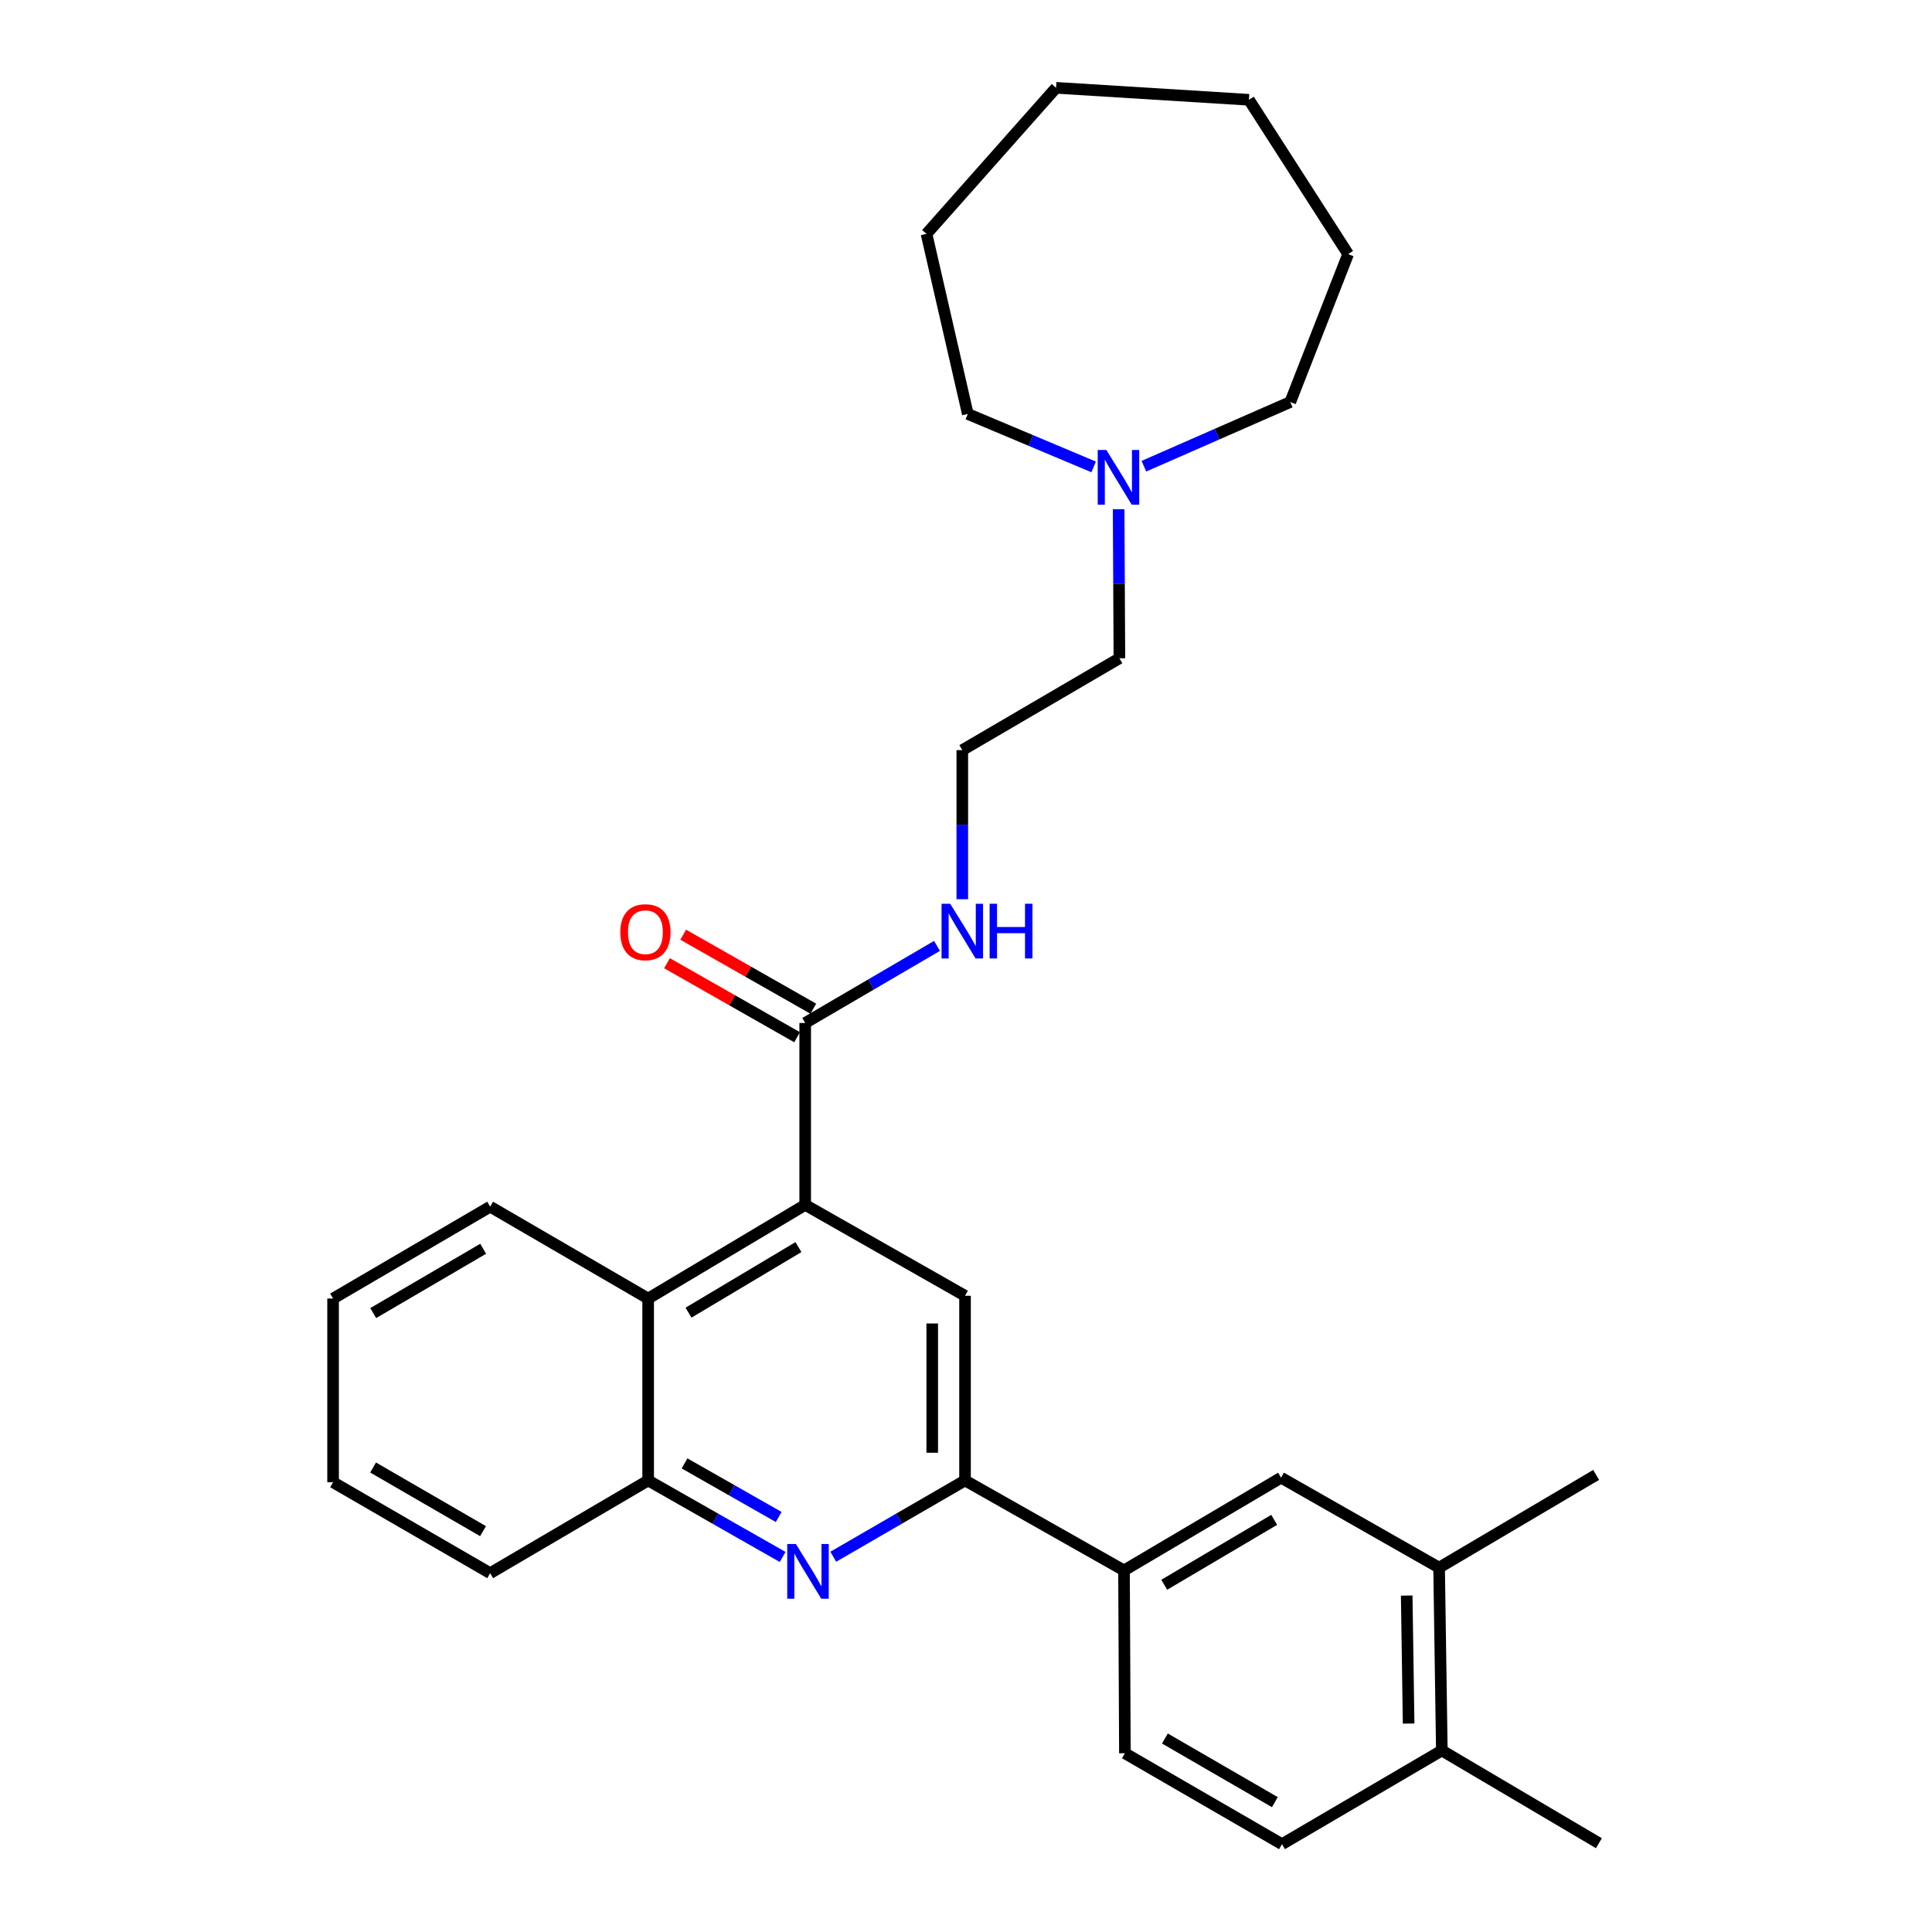 <?xml version='1.0' encoding='iso-8859-1'?>
<svg version='1.1' baseProfile='full'
              xmlns='http://www.w3.org/2000/svg'
                      xmlns:rdkit='http://www.rdkit.org/xml'
                      xmlns:xlink='http://www.w3.org/1999/xlink'
                  xml:space='preserve'
width='1000px' height='1000px' viewBox='0 0 1000 1000'>
<!-- END OF HEADER -->
<rect style='opacity:1.0;fill:#FFFFFF;stroke:none' width='1000' height='1000' x='0' y='0'> </rect>
<path class='bond-2' d='M 416.771,623.64 L 499.5,670.693' style='fill:none;fill-rule:evenodd;stroke:#000000;stroke-width:6px;stroke-linecap:butt;stroke-linejoin:miter;stroke-opacity:1' />
<path class='bond-3' d='M 416.771,623.64 L 416.771,529.488' style='fill:none;fill-rule:evenodd;stroke:#000000;stroke-width:6px;stroke-linecap:butt;stroke-linejoin:miter;stroke-opacity:1' />
<path class='bond-4' d='M 416.771,623.64 L 335.486,672.127' style='fill:none;fill-rule:evenodd;stroke:#000000;stroke-width:6px;stroke-linecap:butt;stroke-linejoin:miter;stroke-opacity:1' />
<path class='bond-4' d='M 413.277,645.496 L 356.377,679.436' style='fill:none;fill-rule:evenodd;stroke:#000000;stroke-width:6px;stroke-linecap:butt;stroke-linejoin:miter;stroke-opacity:1' />
<path class='bond-0' d='M 405.095,805.877 L 370.291,786.078' style='fill:none;fill-rule:evenodd;stroke:#0000FF;stroke-width:6px;stroke-linecap:butt;stroke-linejoin:miter;stroke-opacity:1' />
<path class='bond-0' d='M 370.291,786.078 L 335.486,766.279' style='fill:none;fill-rule:evenodd;stroke:#000000;stroke-width:6px;stroke-linecap:butt;stroke-linejoin:miter;stroke-opacity:1' />
<path class='bond-0' d='M 403.05,785.179 L 378.686,771.319' style='fill:none;fill-rule:evenodd;stroke:#0000FF;stroke-width:6px;stroke-linecap:butt;stroke-linejoin:miter;stroke-opacity:1' />
<path class='bond-0' d='M 378.686,771.319 L 354.323,757.46' style='fill:none;fill-rule:evenodd;stroke:#000000;stroke-width:6px;stroke-linecap:butt;stroke-linejoin:miter;stroke-opacity:1' />
<path class='bond-29' d='M 431.303,805.763 L 465.401,786.021' style='fill:none;fill-rule:evenodd;stroke:#0000FF;stroke-width:6px;stroke-linecap:butt;stroke-linejoin:miter;stroke-opacity:1' />
<path class='bond-29' d='M 465.401,786.021 L 499.5,766.279' style='fill:none;fill-rule:evenodd;stroke:#000000;stroke-width:6px;stroke-linecap:butt;stroke-linejoin:miter;stroke-opacity:1' />
<path class='bond-1' d='M 499.5,766.279 L 499.5,670.693' style='fill:none;fill-rule:evenodd;stroke:#000000;stroke-width:6px;stroke-linecap:butt;stroke-linejoin:miter;stroke-opacity:1' />
<path class='bond-1' d='M 482.52,751.941 L 482.52,685.031' style='fill:none;fill-rule:evenodd;stroke:#000000;stroke-width:6px;stroke-linecap:butt;stroke-linejoin:miter;stroke-opacity:1' />
<path class='bond-6' d='M 499.5,766.279 L 581.785,812.85' style='fill:none;fill-rule:evenodd;stroke:#000000;stroke-width:6px;stroke-linecap:butt;stroke-linejoin:miter;stroke-opacity:1' />
<path class='bond-11' d='M 420.97,522.109 L 387.305,502.953' style='fill:none;fill-rule:evenodd;stroke:#000000;stroke-width:6px;stroke-linecap:butt;stroke-linejoin:miter;stroke-opacity:1' />
<path class='bond-11' d='M 387.305,502.953 L 353.639,483.798' style='fill:none;fill-rule:evenodd;stroke:#FF0000;stroke-width:6px;stroke-linecap:butt;stroke-linejoin:miter;stroke-opacity:1' />
<path class='bond-11' d='M 412.573,536.867 L 378.907,517.711' style='fill:none;fill-rule:evenodd;stroke:#000000;stroke-width:6px;stroke-linecap:butt;stroke-linejoin:miter;stroke-opacity:1' />
<path class='bond-11' d='M 378.907,517.711 L 345.242,498.556' style='fill:none;fill-rule:evenodd;stroke:#FF0000;stroke-width:6px;stroke-linecap:butt;stroke-linejoin:miter;stroke-opacity:1' />
<path class='bond-13' d='M 416.771,529.488 L 450.881,509.541' style='fill:none;fill-rule:evenodd;stroke:#000000;stroke-width:6px;stroke-linecap:butt;stroke-linejoin:miter;stroke-opacity:1' />
<path class='bond-13' d='M 450.881,509.541 L 484.99,489.593' style='fill:none;fill-rule:evenodd;stroke:#0000FF;stroke-width:6px;stroke-linecap:butt;stroke-linejoin:miter;stroke-opacity:1' />
<path class='bond-5' d='M 335.486,672.127 L 335.486,766.279' style='fill:none;fill-rule:evenodd;stroke:#000000;stroke-width:6px;stroke-linecap:butt;stroke-linejoin:miter;stroke-opacity:1' />
<path class='bond-17' d='M 335.486,672.127 L 253.71,624.574' style='fill:none;fill-rule:evenodd;stroke:#000000;stroke-width:6px;stroke-linecap:butt;stroke-linejoin:miter;stroke-opacity:1' />
<path class='bond-20' d='M 335.486,766.279 L 253.71,814.275' style='fill:none;fill-rule:evenodd;stroke:#000000;stroke-width:6px;stroke-linecap:butt;stroke-linejoin:miter;stroke-opacity:1' />
<path class='bond-7' d='M 581.785,812.85 L 663.08,764.845' style='fill:none;fill-rule:evenodd;stroke:#000000;stroke-width:6px;stroke-linecap:butt;stroke-linejoin:miter;stroke-opacity:1' />
<path class='bond-7' d='M 602.613,820.27 L 659.52,786.667' style='fill:none;fill-rule:evenodd;stroke:#000000;stroke-width:6px;stroke-linecap:butt;stroke-linejoin:miter;stroke-opacity:1' />
<path class='bond-12' d='M 581.785,812.85 L 582.248,907.484' style='fill:none;fill-rule:evenodd;stroke:#000000;stroke-width:6px;stroke-linecap:butt;stroke-linejoin:miter;stroke-opacity:1' />
<path class='bond-8' d='M 663.08,764.845 L 744.875,811.416' style='fill:none;fill-rule:evenodd;stroke:#000000;stroke-width:6px;stroke-linecap:butt;stroke-linejoin:miter;stroke-opacity:1' />
<path class='bond-21' d='M 744.875,811.416 L 826.16,763.411' style='fill:none;fill-rule:evenodd;stroke:#000000;stroke-width:6px;stroke-linecap:butt;stroke-linejoin:miter;stroke-opacity:1' />
<path class='bond-31' d='M 744.875,811.416 L 746.29,906.05' style='fill:none;fill-rule:evenodd;stroke:#000000;stroke-width:6px;stroke-linecap:butt;stroke-linejoin:miter;stroke-opacity:1' />
<path class='bond-31' d='M 728.109,825.865 L 729.1,892.109' style='fill:none;fill-rule:evenodd;stroke:#000000;stroke-width:6px;stroke-linecap:butt;stroke-linejoin:miter;stroke-opacity:1' />
<path class='bond-9' d='M 579.002,263.58 L 579.201,302.151' style='fill:none;fill-rule:evenodd;stroke:#0000FF;stroke-width:6px;stroke-linecap:butt;stroke-linejoin:miter;stroke-opacity:1' />
<path class='bond-9' d='M 579.201,302.151 L 579.399,340.721' style='fill:none;fill-rule:evenodd;stroke:#000000;stroke-width:6px;stroke-linecap:butt;stroke-linejoin:miter;stroke-opacity:1' />
<path class='bond-18' d='M 592.085,241.304 L 629.965,224.693' style='fill:none;fill-rule:evenodd;stroke:#0000FF;stroke-width:6px;stroke-linecap:butt;stroke-linejoin:miter;stroke-opacity:1' />
<path class='bond-18' d='M 629.965,224.693 L 667.844,208.082' style='fill:none;fill-rule:evenodd;stroke:#000000;stroke-width:6px;stroke-linecap:butt;stroke-linejoin:miter;stroke-opacity:1' />
<path class='bond-19' d='M 566.062,241.669 L 533.498,227.965' style='fill:none;fill-rule:evenodd;stroke:#0000FF;stroke-width:6px;stroke-linecap:butt;stroke-linejoin:miter;stroke-opacity:1' />
<path class='bond-19' d='M 533.498,227.965 L 500.934,214.261' style='fill:none;fill-rule:evenodd;stroke:#000000;stroke-width:6px;stroke-linecap:butt;stroke-linejoin:miter;stroke-opacity:1' />
<path class='bond-10' d='M 746.29,906.05 L 663.561,954.545' style='fill:none;fill-rule:evenodd;stroke:#000000;stroke-width:6px;stroke-linecap:butt;stroke-linejoin:miter;stroke-opacity:1' />
<path class='bond-22' d='M 746.29,906.05 L 827.594,954.045' style='fill:none;fill-rule:evenodd;stroke:#000000;stroke-width:6px;stroke-linecap:butt;stroke-linejoin:miter;stroke-opacity:1' />
<path class='bond-14' d='M 582.248,907.484 L 663.561,954.545' style='fill:none;fill-rule:evenodd;stroke:#000000;stroke-width:6px;stroke-linecap:butt;stroke-linejoin:miter;stroke-opacity:1' />
<path class='bond-14' d='M 602.95,899.847 L 659.87,932.79' style='fill:none;fill-rule:evenodd;stroke:#000000;stroke-width:6px;stroke-linecap:butt;stroke-linejoin:miter;stroke-opacity:1' />
<path class='bond-15' d='M 498.085,465.434 L 498.085,426.849' style='fill:none;fill-rule:evenodd;stroke:#0000FF;stroke-width:6px;stroke-linecap:butt;stroke-linejoin:miter;stroke-opacity:1' />
<path class='bond-15' d='M 498.085,426.849 L 498.085,388.264' style='fill:none;fill-rule:evenodd;stroke:#000000;stroke-width:6px;stroke-linecap:butt;stroke-linejoin:miter;stroke-opacity:1' />
<path class='bond-16' d='M 498.085,388.264 L 579.399,340.721' style='fill:none;fill-rule:evenodd;stroke:#000000;stroke-width:6px;stroke-linecap:butt;stroke-linejoin:miter;stroke-opacity:1' />
<path class='bond-25' d='M 253.71,624.574 L 172.406,672.127' style='fill:none;fill-rule:evenodd;stroke:#000000;stroke-width:6px;stroke-linecap:butt;stroke-linejoin:miter;stroke-opacity:1' />
<path class='bond-25' d='M 250.087,646.364 L 193.174,679.651' style='fill:none;fill-rule:evenodd;stroke:#000000;stroke-width:6px;stroke-linecap:butt;stroke-linejoin:miter;stroke-opacity:1' />
<path class='bond-24' d='M 667.844,208.082 L 697.794,131.532' style='fill:none;fill-rule:evenodd;stroke:#000000;stroke-width:6px;stroke-linecap:butt;stroke-linejoin:miter;stroke-opacity:1' />
<path class='bond-23' d='M 500.934,214.261 L 479.558,121.052' style='fill:none;fill-rule:evenodd;stroke:#000000;stroke-width:6px;stroke-linecap:butt;stroke-linejoin:miter;stroke-opacity:1' />
<path class='bond-30' d='M 253.71,814.275 L 172.406,767.213' style='fill:none;fill-rule:evenodd;stroke:#000000;stroke-width:6px;stroke-linecap:butt;stroke-linejoin:miter;stroke-opacity:1' />
<path class='bond-30' d='M 250.021,792.52 L 193.108,759.577' style='fill:none;fill-rule:evenodd;stroke:#000000;stroke-width:6px;stroke-linecap:butt;stroke-linejoin:miter;stroke-opacity:1' />
<path class='bond-28' d='M 479.558,121.052 L 546.609,45.455' style='fill:none;fill-rule:evenodd;stroke:#000000;stroke-width:6px;stroke-linecap:butt;stroke-linejoin:miter;stroke-opacity:1' />
<path class='bond-27' d='M 697.794,131.532 L 646.45,51.652' style='fill:none;fill-rule:evenodd;stroke:#000000;stroke-width:6px;stroke-linecap:butt;stroke-linejoin:miter;stroke-opacity:1' />
<path class='bond-26' d='M 172.406,672.127 L 172.406,767.213' style='fill:none;fill-rule:evenodd;stroke:#000000;stroke-width:6px;stroke-linecap:butt;stroke-linejoin:miter;stroke-opacity:1' />
<path class='bond-32' d='M 646.45,51.652 L 546.609,45.455' style='fill:none;fill-rule:evenodd;stroke:#000000;stroke-width:6px;stroke-linecap:butt;stroke-linejoin:miter;stroke-opacity:1' />
<path  class='atom-1' d='M 411.955 799.181
L 421.235 814.181
Q 422.155 815.661, 423.635 818.341
Q 425.115 821.021, 425.195 821.181
L 425.195 799.181
L 428.955 799.181
L 428.955 827.501
L 425.075 827.501
L 415.115 811.101
Q 413.955 809.181, 412.715 806.981
Q 411.515 804.781, 411.155 804.101
L 411.155 827.501
L 407.475 827.501
L 407.475 799.181
L 411.955 799.181
' fill='#0000FF'/>
<path  class='atom-10' d='M 572.658 232.919
L 581.938 247.919
Q 582.858 249.399, 584.338 252.079
Q 585.818 254.759, 585.898 254.919
L 585.898 232.919
L 589.658 232.919
L 589.658 261.239
L 585.778 261.239
L 575.818 244.839
Q 574.658 242.919, 573.418 240.719
Q 572.218 238.519, 571.858 237.839
L 571.858 261.239
L 568.178 261.239
L 568.178 232.919
L 572.658 232.919
' fill='#0000FF'/>
<path  class='atom-12' d='M 321.062 482.506
Q 321.062 475.706, 324.422 471.906
Q 327.782 468.106, 334.062 468.106
Q 340.342 468.106, 343.702 471.906
Q 347.062 475.706, 347.062 482.506
Q 347.062 489.386, 343.662 493.306
Q 340.262 497.186, 334.062 497.186
Q 327.822 497.186, 324.422 493.306
Q 321.062 489.426, 321.062 482.506
M 334.062 493.986
Q 338.382 493.986, 340.702 491.106
Q 343.062 488.186, 343.062 482.506
Q 343.062 476.946, 340.702 474.146
Q 338.382 471.306, 334.062 471.306
Q 329.742 471.306, 327.382 474.106
Q 325.062 476.906, 325.062 482.506
Q 325.062 488.226, 327.382 491.106
Q 329.742 493.986, 334.062 493.986
' fill='#FF0000'/>
<path  class='atom-14' d='M 491.825 467.776
L 501.105 482.776
Q 502.025 484.256, 503.505 486.936
Q 504.985 489.616, 505.065 489.776
L 505.065 467.776
L 508.825 467.776
L 508.825 496.096
L 504.945 496.096
L 494.985 479.696
Q 493.825 477.776, 492.585 475.576
Q 491.385 473.376, 491.025 472.696
L 491.025 496.096
L 487.345 496.096
L 487.345 467.776
L 491.825 467.776
' fill='#0000FF'/>
<path  class='atom-14' d='M 512.225 467.776
L 516.065 467.776
L 516.065 479.816
L 530.545 479.816
L 530.545 467.776
L 534.385 467.776
L 534.385 496.096
L 530.545 496.096
L 530.545 483.016
L 516.065 483.016
L 516.065 496.096
L 512.225 496.096
L 512.225 467.776
' fill='#0000FF'/>
</svg>
